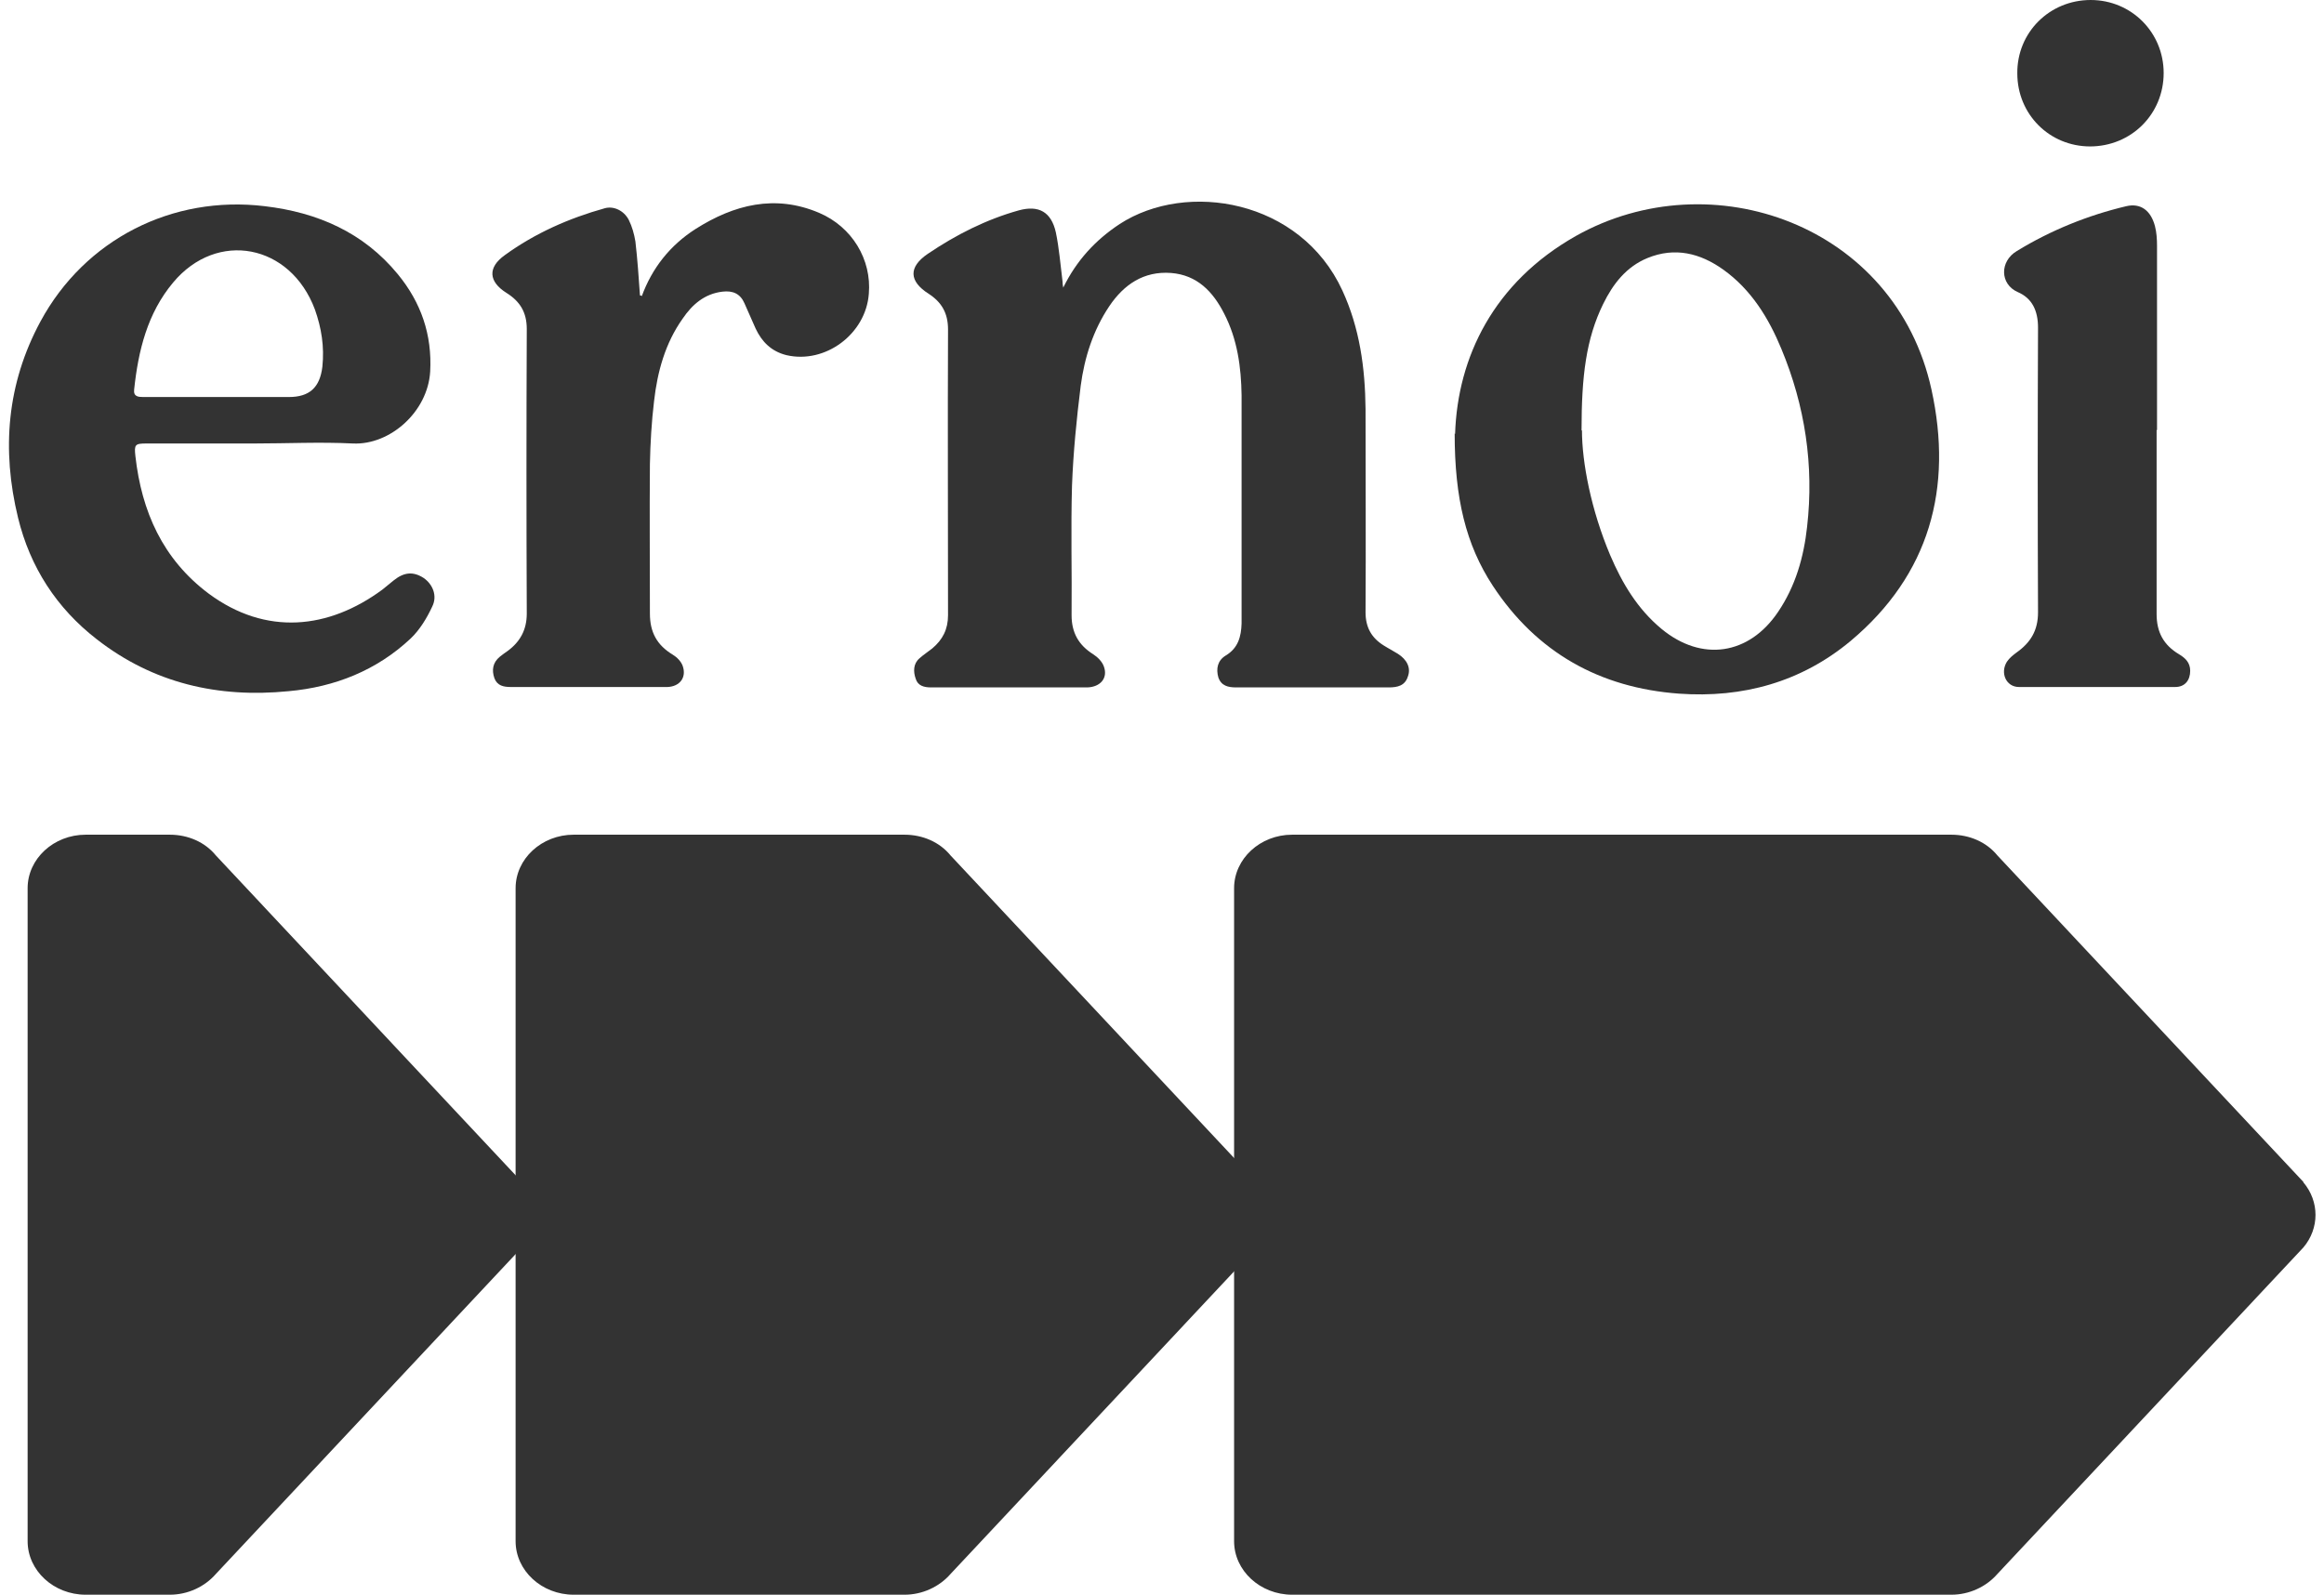 <?xml version="1.0" encoding="UTF-8"?>
<svg xmlns="http://www.w3.org/2000/svg" width="255" height="175" viewBox="0 0 255 175" fill="none">
  <path d="M116.67 31.549C118.125 28.59 120.172 26.359 122.857 24.583C130.226 19.803 142.692 21.897 147.286 31.867C149.197 36.01 149.789 40.381 149.834 44.888C149.834 52.308 149.88 59.774 149.834 67.195C149.834 68.879 150.516 70.018 151.836 70.837C152.336 71.156 152.882 71.429 153.383 71.748C154.383 72.385 154.838 73.296 154.474 74.251C154.156 75.253 153.337 75.435 152.382 75.435C146.786 75.435 141.236 75.435 135.64 75.435C134.73 75.435 134.002 75.253 133.684 74.343C133.411 73.387 133.593 72.476 134.503 71.93C135.868 71.11 136.186 69.836 136.232 68.424C136.232 64.464 136.232 60.503 136.232 56.542C136.232 52.172 136.232 47.756 136.232 43.385C136.186 40.289 135.777 37.239 134.321 34.417C133.093 32.004 131.364 30.183 128.498 29.955C125.495 29.728 123.312 31.23 121.719 33.597C119.945 36.238 118.99 39.242 118.58 42.338C118.125 45.98 117.761 49.668 117.625 53.31C117.488 58.044 117.625 62.779 117.579 67.514C117.579 69.426 118.353 70.792 119.945 71.793C120.445 72.112 120.946 72.613 121.128 73.159C121.583 74.434 120.718 75.39 119.308 75.435C116.169 75.435 113.076 75.435 109.937 75.435C107.343 75.435 104.75 75.435 102.157 75.435C101.384 75.435 100.701 75.253 100.474 74.479C100.201 73.705 100.201 72.84 100.883 72.248C101.338 71.839 101.839 71.52 102.294 71.156C103.431 70.2 104.022 69.062 104.022 67.514C104.022 57.043 103.977 46.618 104.022 36.147C104.022 34.326 103.295 33.142 101.884 32.231C99.746 30.866 99.655 29.318 101.793 27.861C104.887 25.767 108.208 24.082 111.802 23.081C113.985 22.489 115.35 23.263 115.851 25.494C116.215 27.224 116.351 29.045 116.579 30.82C116.579 31.093 116.624 31.367 116.67 31.594V31.549Z" fill="#333333"></path>
  <path d="M159.659 47.62C159.932 39.198 163.89 31.003 172.897 25.904C187.774 17.527 207.973 24.675 211.93 42.749C214.296 53.538 211.748 63.053 203.059 70.337C197.646 74.844 191.231 76.62 184.225 76.119C175.536 75.481 168.621 71.612 163.799 64.282C160.842 59.775 159.613 54.676 159.613 47.574L159.659 47.62ZM173.58 47.21C173.58 50.761 174.581 55.951 176.673 60.913C177.993 64.009 179.676 66.832 182.314 69.017C186.727 72.659 191.913 71.885 195.098 67.15C197.009 64.328 197.919 61.141 198.282 57.818C199.056 51.08 198.055 44.524 195.462 38.287C194.052 34.873 192.141 31.777 189.093 29.592C186.545 27.771 183.77 27.088 180.768 28.317C178.447 29.273 176.992 31.14 175.9 33.37C174.035 37.194 173.534 41.246 173.534 47.256L173.58 47.21Z" fill="#333333"></path>
  <path d="M27.82 48.668C23.908 48.668 19.95 48.668 16.038 48.668C14.809 48.668 14.719 48.804 14.855 50.034C15.537 56.134 17.858 61.369 22.907 65.148C29.185 69.792 36.055 69.063 41.969 64.693C42.378 64.374 42.788 64.01 43.197 63.691C44.335 62.781 45.335 62.69 46.473 63.418C47.474 64.101 48.02 65.376 47.428 66.559C46.837 67.834 46.063 69.109 45.062 70.065C41.332 73.57 36.737 75.391 31.688 75.847C23.954 76.621 16.811 74.981 10.624 70.156C6.211 66.741 3.3 62.234 1.98 56.817C0.161 49.351 0.752 42.112 4.437 35.283C9.305 26.269 18.904 21.398 29.049 22.627C34.827 23.31 39.876 25.495 43.652 30.093C46.2 33.189 47.428 36.74 47.201 40.792C46.928 45.208 42.788 48.85 38.739 48.668C35.099 48.486 31.46 48.668 27.82 48.668ZM23.817 43.569C26.456 43.569 29.094 43.569 31.688 43.569C33.962 43.569 35.099 42.522 35.372 40.246C35.6 38.06 35.281 36.012 34.553 33.963C31.869 26.77 23.817 25.222 18.995 31.004C16.174 34.373 15.173 38.47 14.719 42.749C14.627 43.523 15.173 43.569 15.719 43.569C18.403 43.569 21.133 43.569 23.817 43.569Z" fill="#333333"></path>
  <path d="M70.402 32.551C71.539 29.41 73.541 26.906 76.316 25.131C80.547 22.445 85.05 21.306 89.873 23.355C93.512 24.903 95.65 28.499 95.332 32.233C95.013 36.648 90.555 39.972 86.279 38.97C84.641 38.56 83.595 37.513 82.912 36.057C82.503 35.146 82.093 34.19 81.684 33.279C81.229 32.233 80.41 31.868 79.273 32.005C77.317 32.233 75.952 33.416 74.906 34.964C72.995 37.65 72.13 40.791 71.766 44.024C71.493 46.3 71.357 48.622 71.311 50.943C71.266 56.407 71.311 61.87 71.311 67.333C71.311 69.381 72.085 70.793 73.814 71.84C74.269 72.113 74.724 72.568 74.906 73.069C75.36 74.344 74.587 75.345 73.222 75.391C73.131 75.391 73.086 75.391 72.995 75.391C67.354 75.391 61.712 75.391 56.071 75.391C55.252 75.391 54.57 75.254 54.252 74.435C53.933 73.524 54.07 72.705 54.843 72.067C55.116 71.84 55.389 71.657 55.707 71.43C57.072 70.428 57.8 69.108 57.8 67.333C57.755 56.907 57.755 46.482 57.8 36.102C57.8 34.236 57.027 33.052 55.571 32.141C53.615 30.912 53.478 29.364 55.389 27.999C58.71 25.586 62.44 23.947 66.353 22.854C67.308 22.581 68.445 23.082 68.991 24.129C69.355 24.857 69.583 25.677 69.719 26.496C69.947 28.454 70.083 30.457 70.22 32.415C70.311 32.415 70.402 32.46 70.447 32.506L70.402 32.551Z" fill="#333333"></path>
  <path d="M236.633 47.164C236.633 53.902 236.633 60.64 236.633 67.378C236.633 69.381 237.407 70.792 239.09 71.794C239.772 72.203 240.318 72.704 240.318 73.615C240.318 74.662 239.727 75.39 238.68 75.39C232.948 75.39 227.262 75.39 221.529 75.39C220.119 75.39 219.437 73.842 220.21 72.613C220.483 72.203 220.892 71.885 221.256 71.612C222.803 70.519 223.622 69.199 223.622 67.195C223.577 56.77 223.577 46.345 223.622 35.965C223.622 34.099 222.985 32.733 221.393 32.05C219.437 31.185 219.391 28.681 221.302 27.543C225.032 25.267 229.081 23.628 233.312 22.626C234.859 22.262 235.996 23.081 236.451 24.811C236.633 25.494 236.679 26.268 236.679 26.997C236.679 33.734 236.679 40.472 236.679 47.21L236.633 47.164Z" fill="#333333"></path>
  <path d="M229.355 16.07C224.851 16.07 221.348 12.52 221.348 8.058C221.303 3.551 224.897 0 229.4 0C233.859 0 237.407 3.551 237.407 8.012C237.407 12.52 233.859 16.07 229.309 16.07H229.355Z" fill="#333333"></path>
  <path d="M252.737 129.702L219.163 93.874C217.98 92.417 216.115 91.598 214.113 91.598H141.779C138.276 91.598 135.41 94.238 135.41 97.47V169.128C135.41 172.36 138.276 175 141.779 175H214.113C216.07 175 217.935 174.135 219.163 172.724L252.737 136.895C254.511 134.801 254.511 131.842 252.737 129.748V129.702Z" fill="#333333"></path>
  <path d="M137.871 129.702L104.297 93.874C103.114 92.417 101.249 91.598 99.247 91.598H62.943C59.44 91.598 56.574 94.238 56.574 97.47V169.128C56.574 172.36 59.44 175 62.943 175H99.247C101.203 175 103.068 174.135 104.297 172.724L137.871 136.895C139.645 134.801 139.645 131.842 137.871 129.748V129.702Z" fill="#333333"></path>
  <path d="M57.259 129.702L23.685 93.874C22.502 92.417 20.637 91.598 18.635 91.598H9.4C5.897 91.598 3.031 94.238 3.031 97.47V169.128C3.031 172.36 5.897 175 9.4 175H18.635C20.592 175 22.457 174.135 23.685 172.724L57.259 136.895C59.033 134.801 59.033 131.842 57.259 129.748V129.702Z" fill="#333333"></path>
</svg>
